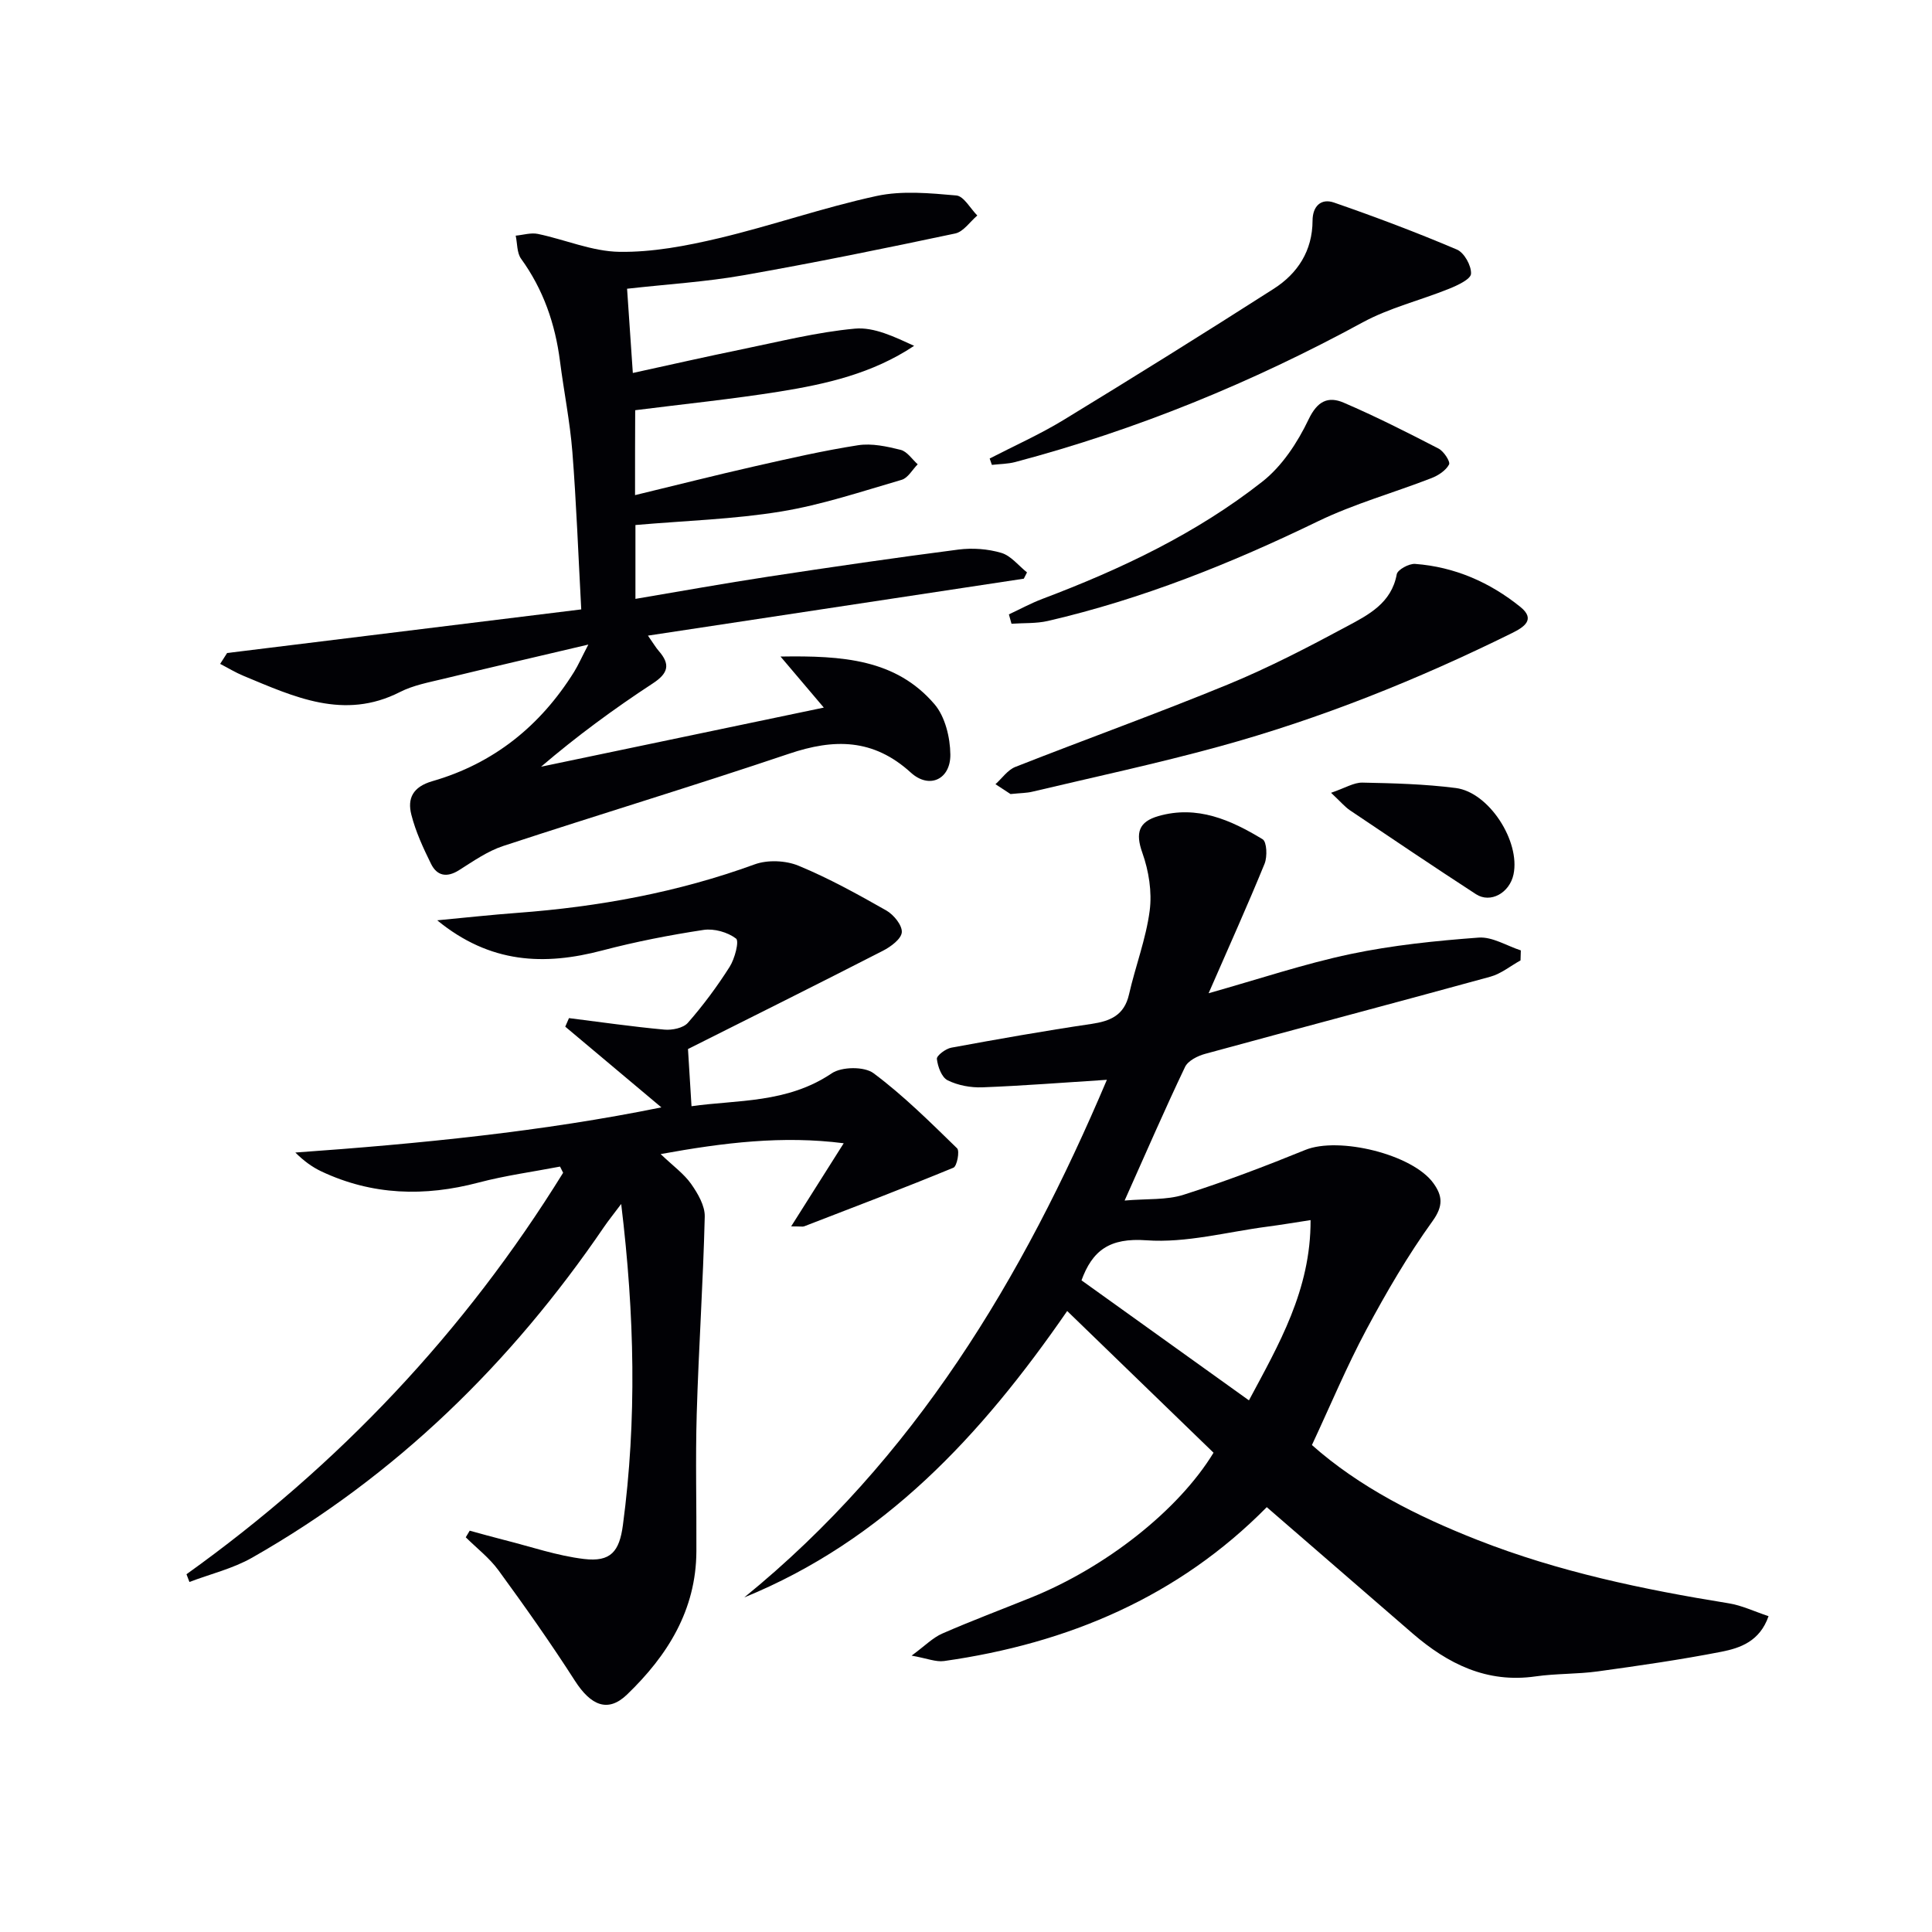 <svg enable-background="new 0 0 400 400" viewBox="0 0 400 400" xmlns="http://www.w3.org/2000/svg"><g fill="#010105"><path d="m250.23 205.64c10.6-2.99 19.87-6.11 29.36-8.11 8.71-1.83 17.65-2.75 26.54-3.41 2.83-.21 5.82 1.7 8.74 2.65-.02.69-.04 1.38-.06 2.07-2.08 1.15-4.03 2.77-6.26 3.38-19.66 5.4-39.38 10.6-59.04 15.97-1.55.42-3.54 1.42-4.16 2.71-4.15 8.69-7.98 17.53-12.51 27.66 4.68-.41 8.68-.07 12.21-1.2 8.52-2.71 16.91-5.91 25.2-9.28 6.91-2.81 22.21.88 26.53 6.9 1.85 2.58 2.1 4.66-.19 7.84-5.12 7.11-9.57 14.75-13.71 22.49-4.06 7.59-7.39 15.58-11.26 23.87 9.77 8.67 21.72 14.72 34.3 19.66 16.77 6.59 34.29 10.25 52.01 13.11 2.69.43 5.24 1.67 8.23 2.66-1.82 5.22-5.86 6.6-9.77 7.37-8.46 1.65-17.01 2.88-25.56 4.06-4.27.59-8.64.43-12.91 1.04-10.1 1.45-18.16-2.59-25.48-8.91-9.94-8.59-19.86-17.2-30.17-26.13-18.3 18.55-41.15 28.23-66.81 31.86-1.69.24-3.52-.55-6.72-1.12 2.79-2.05 4.39-3.72 6.35-4.57 6.08-2.66 12.31-4.99 18.46-7.48 15.37-6.22 30.43-18.01 37.7-29.96-9.83-9.52-19.81-19.19-30.3-29.34-17.88 25.9-37.99 47.5-66.86 59.3 35.22-28.65 57.65-66.02 75.08-107.17-8.95.57-17.36 1.24-25.78 1.56-2.41.09-5.07-.4-7.2-1.46-1.23-.61-2.04-2.83-2.22-4.42-.08-.68 1.82-2.12 2.99-2.33 9.63-1.77 19.27-3.48 28.95-4.91 3.97-.58 6.85-1.78 7.84-6.12 1.32-5.81 3.51-11.47 4.28-17.33.51-3.89-.19-8.25-1.52-11.99-1.48-4.16-.74-6.43 3.33-7.6 8.02-2.3 14.99.8 21.57 4.8.88.53 1 3.6.41 5.06-3.49 8.55-7.31 17.01-11.59 26.82zm-26.33 59.43c11.8 8.46 23.05 16.52 34.68 24.86 6.15-11.52 12.82-22.85 12.76-37.32-3.42.52-6.16.99-8.92 1.35-8.36 1.09-16.82 3.42-25.06 2.83-7.61-.55-11.21 2.06-13.5 8.43-.12.3-.21.62.04-.15z"/><path d="m38.61 325.93c31.53-22.57 57.61-50.19 77.98-83.12-.21-.43-.43-.86-.64-1.28-5.63 1.08-11.35 1.85-16.88 3.31-11.17 2.95-22 2.65-32.53-2.31-1.95-.92-3.72-2.24-5.39-3.91 25.8-1.83 51.25-4.35 75.78-9.35-6.63-5.57-13.27-11.14-19.9-16.71.26-.59.51-1.18.77-1.77 6.58.82 13.14 1.78 19.74 2.38 1.61.15 3.92-.32 4.88-1.41 3.17-3.62 6.06-7.52 8.64-11.58 1.07-1.68 2.02-5.34 1.33-5.86-1.73-1.32-4.55-2.12-6.73-1.79-7.04 1.07-14.07 2.44-20.95 4.25-11.99 3.16-23.22 2.75-34.19-6.24 6.03-.57 11.3-1.15 16.59-1.54 16.81-1.25 33.22-4.24 49.13-10.04 2.68-.98 6.44-.82 9.09.28 6.27 2.59 12.26 5.91 18.18 9.27 1.52.87 3.3 3.05 3.2 4.5-.1 1.39-2.29 3.01-3.92 3.84-13.58 6.96-27.24 13.76-40.35 20.34.27 4.38.47 7.71.73 11.84 9.42-1.34 19.8-.57 29.03-6.81 2.06-1.39 6.75-1.45 8.66-.02 6.2 4.62 11.74 10.14 17.3 15.55.57.56-.03 3.71-.76 4.01-10.23 4.22-20.58 8.15-30.91 12.14-.29.11-.65.01-2.69.01 3.77-5.96 7.06-11.17 10.88-17.21-12.6-1.62-24.77-.15-37.9 2.24 2.61 2.49 4.83 4.08 6.31 6.18 1.39 1.98 2.88 4.52 2.82 6.78-.33 13.61-1.26 27.21-1.66 40.81-.28 9.49-.02 19-.07 28.49-.06 12.16-5.99 21.59-14.37 29.65-3.92 3.77-7.46 2.31-10.79-2.88-5-7.8-10.36-15.38-15.82-22.86-1.87-2.56-4.49-4.57-6.77-6.83.27-.46.55-.91.82-1.37 2.42.66 4.84 1.35 7.27 1.96 5.45 1.37 10.85 3.24 16.39 3.9 5.56.66 7.33-1.56 8.06-7.04 2.89-21.74 2.43-43.44-.36-66.46-1.57 2.1-2.62 3.39-3.55 4.75-19.23 28.21-43.08 51.54-72.86 68.48-3.99 2.27-8.64 3.38-12.98 5.03-.21-.53-.41-1.06-.61-1.6z"/><path d="m131.48 102.51c8.69-2.1 16.69-4.13 24.74-5.96 7.11-1.61 14.24-3.25 21.44-4.37 2.84-.44 5.96.25 8.82.96 1.34.34 2.36 1.95 3.52 2.99-1.1 1.1-2.01 2.83-3.32 3.21-8.27 2.41-16.52 5.18-24.98 6.57-9.79 1.6-19.8 1.89-30.14 2.79v15.29c9.25-1.56 18.33-3.2 27.45-4.59 13.13-2 26.27-3.92 39.44-5.62 2.9-.37 6.08-.14 8.87.69 1.99.59 3.55 2.64 5.31 4.04-.22.43-.44.87-.66 1.3-25.65 3.89-51.3 7.77-77.82 11.79 1.21 1.73 1.65 2.5 2.23 3.16 2.43 2.78 2.02 4.61-1.22 6.73-8.02 5.25-15.75 10.93-23.14 17.25 19.37-4.05 38.74-8.1 58.54-12.24-3.06-3.6-5.53-6.52-8.96-10.57 12.87-.21 23.89.55 31.87 9.86 2.21 2.58 3.25 6.89 3.29 10.42.06 5.13-4.34 7.24-8.18 3.75-7.78-7.08-15.9-7.06-25.24-3.9-19.63 6.62-39.47 12.62-59.15 19.09-3.25 1.07-6.21 3.15-9.15 5.01-2.55 1.61-4.58 1.18-5.81-1.33-1.61-3.26-3.17-6.64-4.06-10.14-.87-3.39.3-5.79 4.36-6.96 12.67-3.65 22.35-11.44 29.32-22.61.85-1.37 1.5-2.87 2.96-5.67-10.85 2.56-20.43 4.77-29.98 7.09-3.06.74-6.27 1.33-9.03 2.74-11.59 5.9-21.94.98-32.38-3.35-1.67-.69-3.23-1.65-4.84-2.48l1.44-2.25c24.18-2.98 48.35-5.96 73.32-9.03-.62-11.48-1.01-22.07-1.84-32.64-.5-6.28-1.76-12.49-2.56-18.74-.99-7.73-3.44-14.84-8.05-21.21-.89-1.23-.77-3.18-1.12-4.79 1.53-.14 3.15-.66 4.59-.36 5.66 1.18 11.25 3.63 16.9 3.71 6.85.1 13.84-1.23 20.56-2.82 10.96-2.6 21.65-6.36 32.65-8.74 5.29-1.15 11.05-.59 16.53-.11 1.55.14 2.9 2.7 4.34 4.15-1.51 1.28-2.86 3.35-4.57 3.72-14.59 3.09-29.22 6.08-43.91 8.66-7.66 1.35-15.47 1.82-24.03 2.78.38 5.64.76 11.17 1.19 17.44 7.88-1.72 15.21-3.39 22.58-4.9 7.78-1.59 15.54-3.56 23.41-4.28 3.97-.36 8.15 1.69 12.25 3.56-8.63 5.75-18.21 7.92-27.89 9.47-9.8 1.57-19.68 2.57-29.86 3.86-.03 5.38-.03 10.96-.03 17.58z"/><path d="m209.22 164.4c-.6-.39-1.86-1.22-3.12-2.04 1.36-1.22 2.52-2.95 4.12-3.58 14.66-5.77 29.5-11.1 44.06-17.09 8.43-3.47 16.57-7.7 24.61-12.02 4.44-2.38 9.2-4.8 10.29-10.77.17-.95 2.54-2.24 3.8-2.15 8.18.61 15.47 3.8 21.8 8.91 3.25 2.62.67 4.22-1.73 5.41-19.52 9.64-39.67 17.74-60.67 23.5-12.79 3.51-25.77 6.29-38.68 9.35-1.12.27-2.31.26-4.48.48z"/><path d="m204.9 94.93c5.1-2.64 10.39-4.99 15.28-7.97 14.6-8.9 29.12-17.95 43.53-27.17 4.97-3.18 8.02-7.88 8.04-14.1.01-3.03 1.77-4.68 4.45-3.75 8.58 2.97 17.09 6.18 25.44 9.73 1.51.64 3.01 3.34 2.92 5.01-.06 1.13-2.79 2.4-4.53 3.1-5.96 2.41-12.36 3.94-17.95 6.99-22.86 12.43-46.74 22.22-71.89 28.89-1.55.41-3.22.4-4.83.59-.16-.45-.31-.88-.46-1.32z"/><path d="m208.88 127.2c2.32-1.08 4.58-2.32 6.97-3.22 16.22-6.13 31.84-13.52 45.5-24.26 4.09-3.21 7.3-8.11 9.57-12.87 1.84-3.86 4.08-4.85 7.28-3.48 6.68 2.87 13.19 6.17 19.65 9.51 1.08.56 2.47 2.71 2.16 3.29-.67 1.25-2.23 2.27-3.64 2.82-7.82 3.04-16 5.31-23.52 8.95-17.98 8.72-36.4 16.1-55.89 20.62-2.43.56-5.02.4-7.54.58-.17-.64-.35-1.29-.54-1.94z"/><path d="m275.58 164.14c2.93-1 4.72-2.14 6.48-2.11 6.46.13 12.96.3 19.35 1.12 6.88.88 13.38 11.04 11.95 17.87-.81 3.85-4.77 6.07-7.78 4.11-8.75-5.69-17.42-11.53-26.08-17.36-1.04-.7-1.88-1.72-3.92-3.63z"/></g></svg>